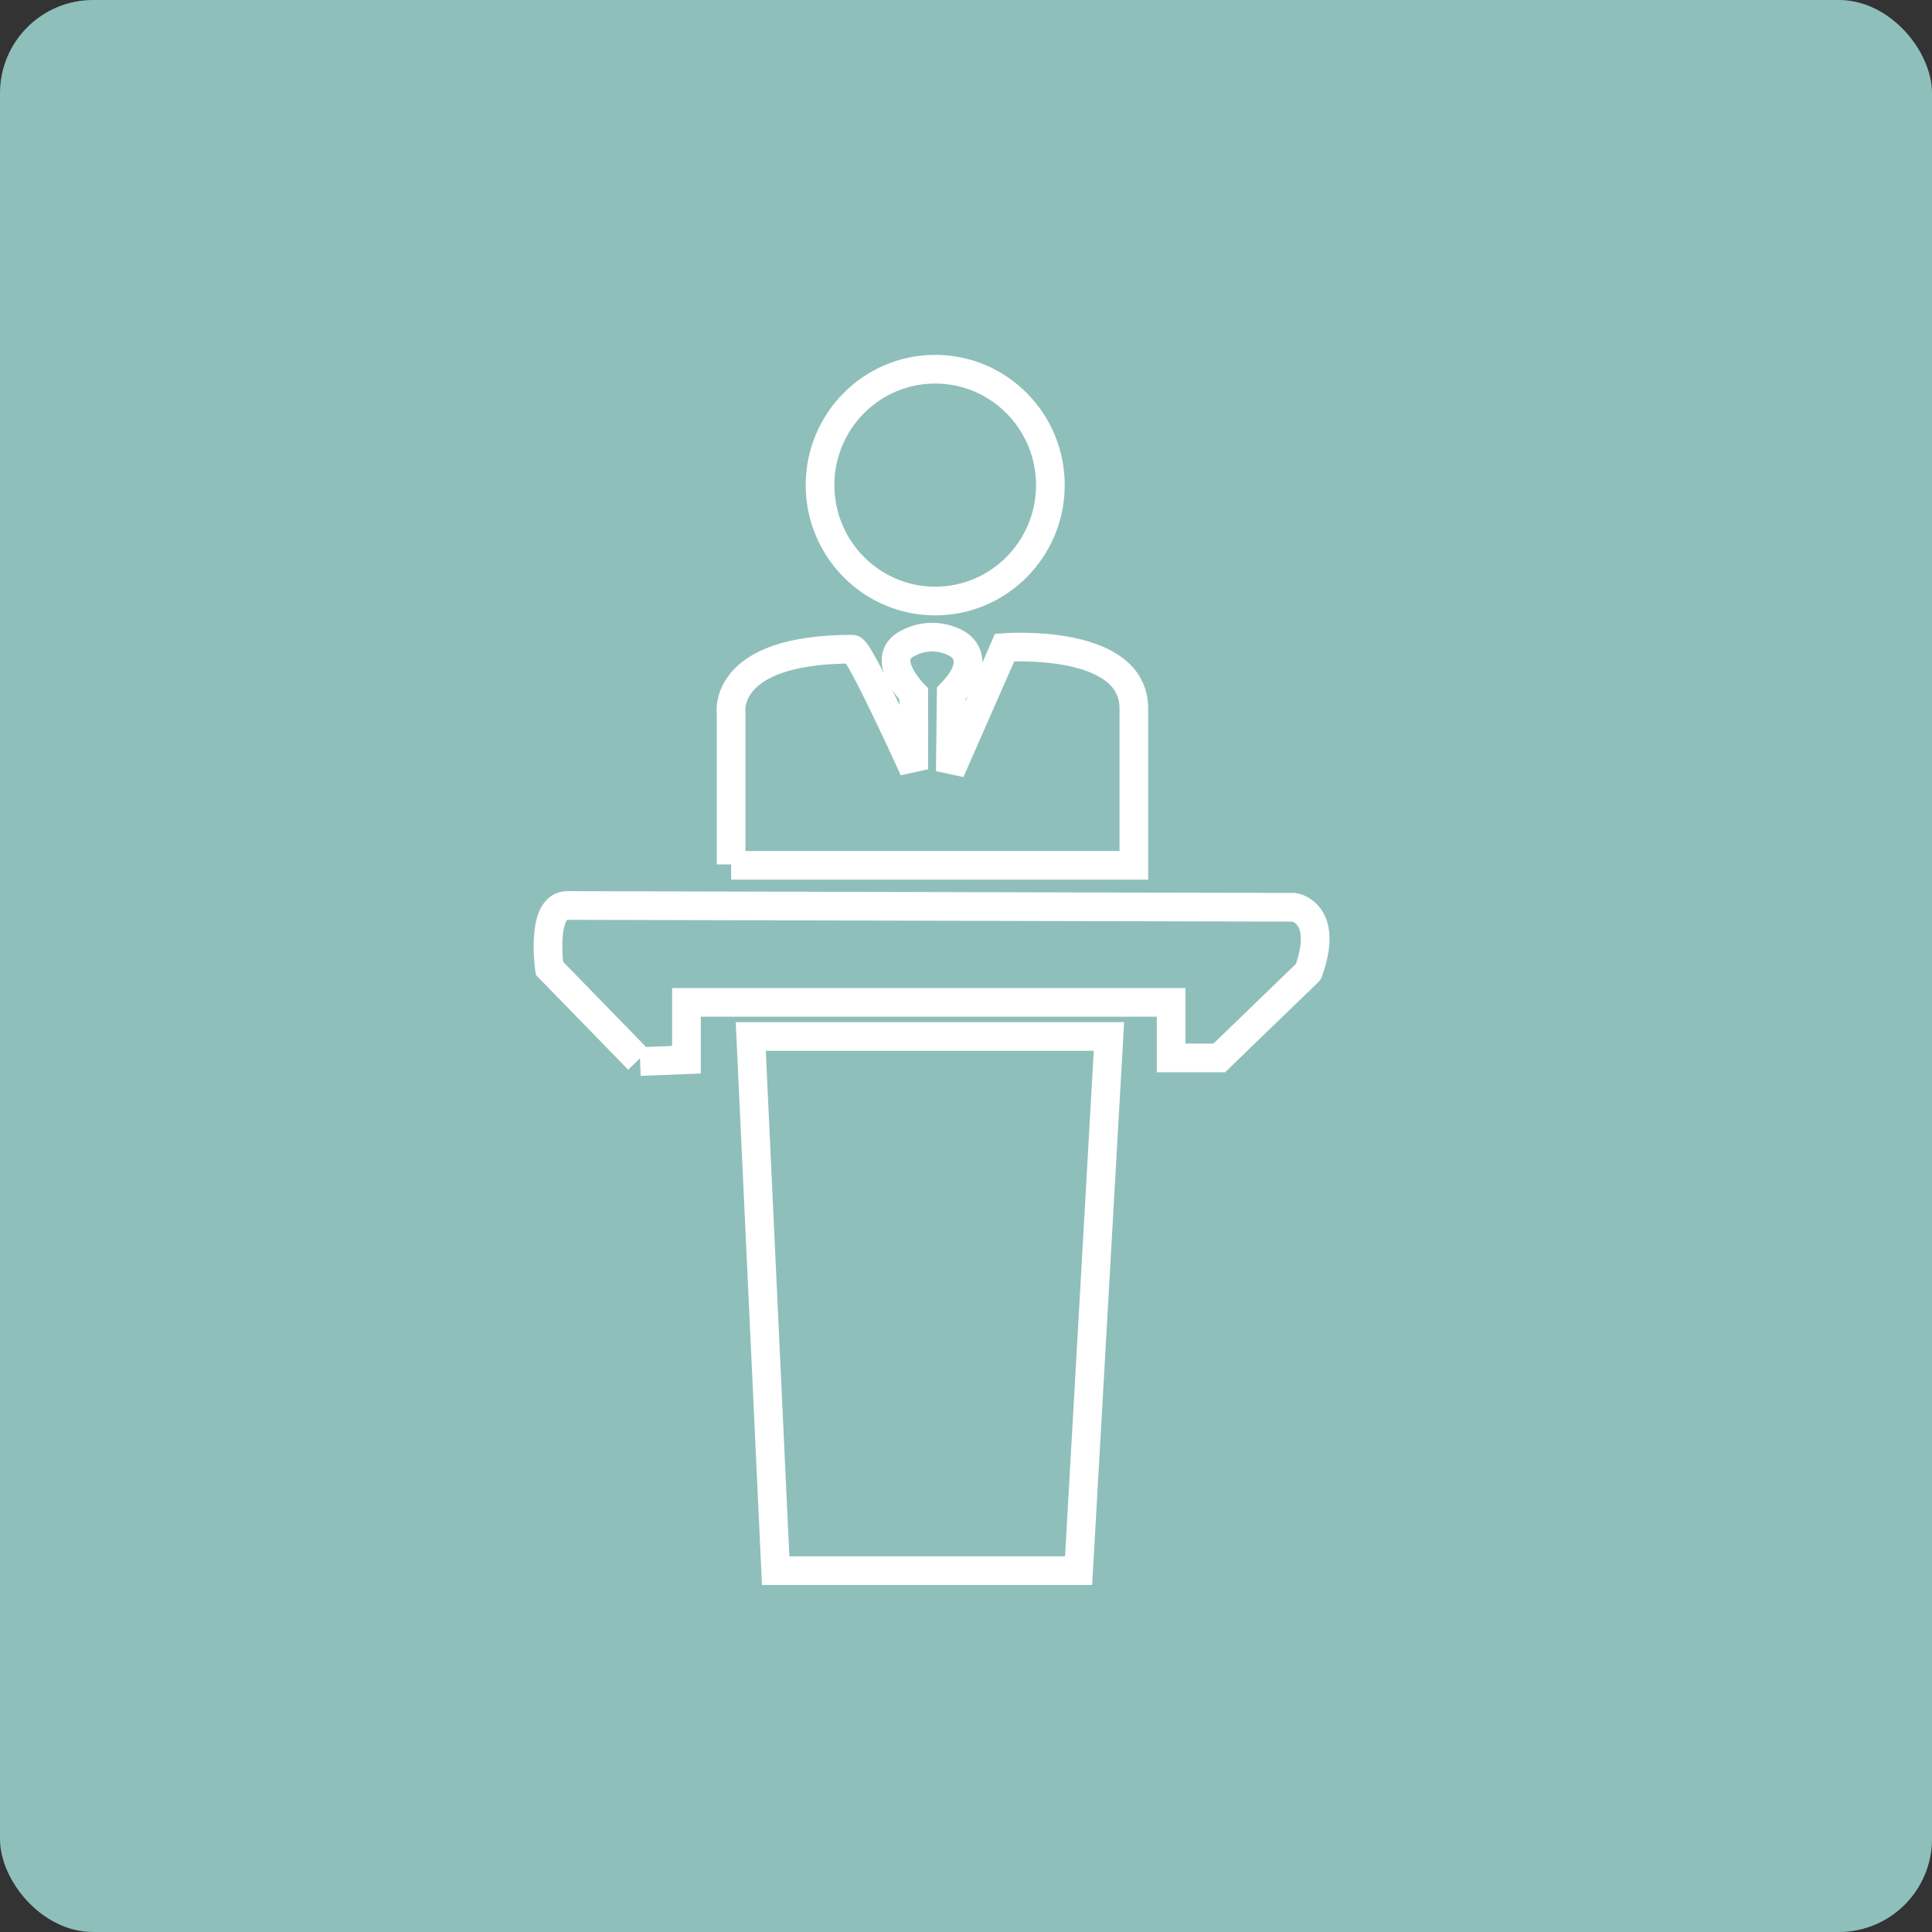 <?xml version="1.0" encoding="UTF-8"?>
<svg xmlns="http://www.w3.org/2000/svg" xmlns:xlink="http://www.w3.org/1999/xlink" viewBox="0 0 128 128">
  <rect x="0" y="0" width="128" height="128" fill="#333333" stroke="none"/>
  <defs>
    <style>
      .cls-1, .cls-2 {
        stroke-width: 0px;
      }

      .cls-1, .cls-3 {
        fill: none;
      }

      .cls-2 {
        fill: #8fbfba;
      }

      .cls-4 {
        clip-path: url(#clippath);
      }

      .cls-3 {
        stroke: #fff;
        stroke-width: 1.9px;
      }
    </style>
    <clipPath id="clippath">
      <rect class="cls-1" x="34.67" y="22.83" width="54.11" height="82.87"></rect>
    </clipPath>
  </defs>
  <g id="Layer_2" data-name="Layer 2">
    <rect class="cls-2" x="0" width="128" height="128" rx="6.17" ry="6.17"></rect>
  </g>
  <g id="Layer_1" data-name="Layer 1">
    <g class="cls-4">
      <path class="cls-3" d="m61.96,39.82c4.21,0,7.63-3.44,7.63-7.68s-3.42-7.68-7.63-7.68-7.63,3.44-7.63,7.68,3.42,7.68,7.63,7.68Z"></path>
      <path class="cls-3" d="m48.44,57.27v-9.98s-.71-4.28,8.03-4.28c.47,0,4.07,7.96,4.07,7.96v-4.99s-2.3-2.31-.47-3.32c1.83-1.01,3.36,0,3.36,0,0,0,1.83.95-.41,3.27l-.06,5.17,3.6-8.2s8.56-.65,8.56,4.04v10.39h-26.68"></path>
      <path class="cls-3" d="m42.3,70.21l-5.9-6.06s-.59-4.16,1.18-4.16,48.16.12,48.16.12c0,0,2.36.36.94,4.28.12-.12-5.9,5.7-5.9,5.7h-3.19v-3.68h-32.11v3.8l-3.07.12"></path>
      <polygon class="cls-3" points="49.74 68.67 51.39 104.06 71.46 104.06 73.47 68.67 49.74 68.67"></polygon>
    </g>
  </g>
</svg>

